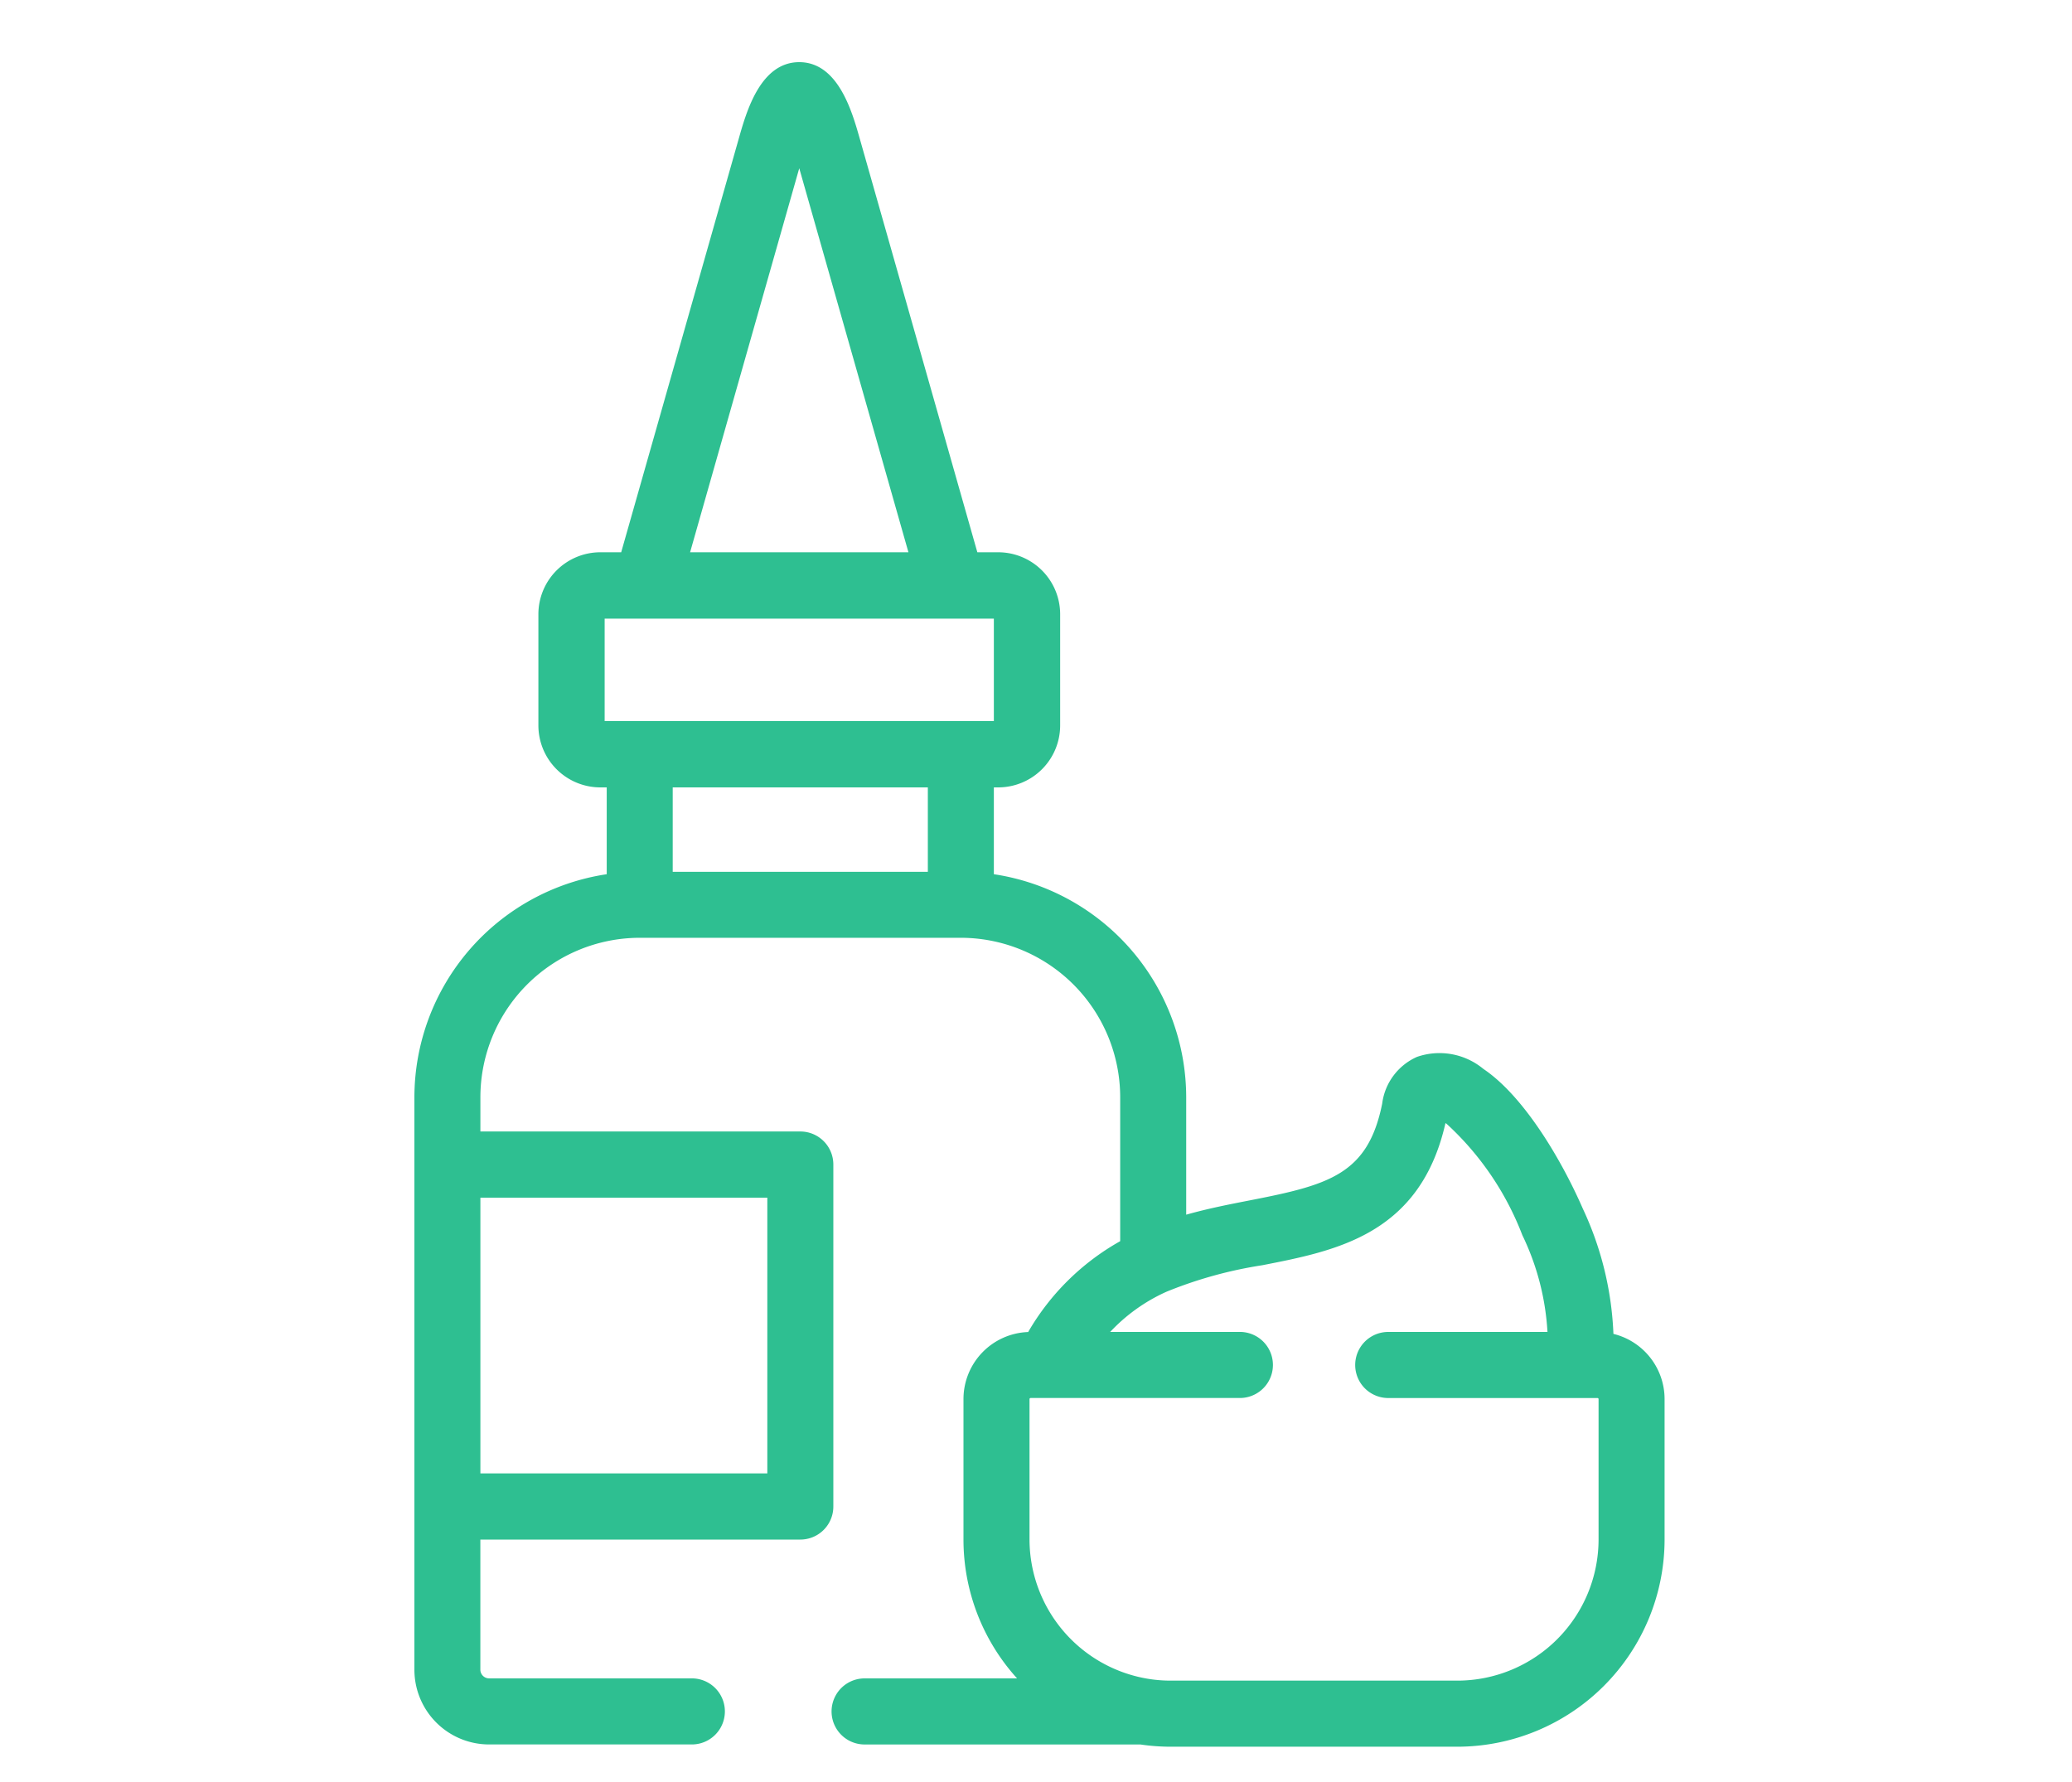 <?xml version="1.0" encoding="UTF-8"?>
<svg xmlns="http://www.w3.org/2000/svg" xmlns:xlink="http://www.w3.org/1999/xlink" width="100" height="86" viewBox="0 0 100 86">
  <defs>
    <clipPath id="clip-portfolio_2">
      <rect width="100" height="86"></rect>
    </clipPath>
  </defs>
  <g id="portfolio_2" data-name="portfolio – 2" clip-path="url(#clip-portfolio_2)">
    <g id="hair-dye_2059401" transform="translate(20 3)">
      <path id="Caminho_30229" data-name="Caminho 30229" d="M123.868,61.375a15.666,15.666,0,0,0-1.476-6.043c-1.052-2.409-2.865-5.446-4.8-6.745a3.319,3.319,0,0,0-3.205-.581,2.862,2.862,0,0,0-1.68,2.26c-.686,3.409-2.559,3.919-6.393,4.665-.975.19-2.012.393-3.065.69V49.958A10.9,10.9,0,0,0,93.966,39.19V35h.212a2.993,2.993,0,0,0,2.988-2.991V26.644a2.993,2.993,0,0,0-2.988-2.991H93.169L87.481,3.645C87.118,2.371,86.442,0,84.574,0s-2.544,2.371-2.907,3.647L75.98,23.653H74.972a2.993,2.993,0,0,0-2.988,2.991v5.363A2.993,2.993,0,0,0,74.972,35h.31V39.19A10.9,10.9,0,0,0,66,49.958V77.582a3.608,3.608,0,0,0,3.6,3.606h9.79a1.594,1.594,0,0,0,0-3.189H69.6a.423.423,0,0,1-.417-.417V71.3H84.626A1.593,1.593,0,0,0,86.219,69.7v-16.5a1.593,1.593,0,0,0-1.593-1.594H69.185V49.958a7.7,7.7,0,0,1,7.689-7.7h15.5a7.7,7.7,0,0,1,7.689,7.7V56.9a11.807,11.807,0,0,0-4.441,4.384A3.238,3.238,0,0,0,92.5,64.518v6.769A9.974,9.974,0,0,0,95.087,78H87.728a1.594,1.594,0,0,0,0,3.189h13.311a10.016,10.016,0,0,0,1.458.108h13.847a10.011,10.011,0,0,0,9.993-10.008V64.518a3.24,3.24,0,0,0-2.468-3.144ZM83.033,54.8V68.108H69.185V54.8Zm1.541-49.68,5.269,18.532H79.306ZM75.182,26.855H93.966V31.8H75.182ZM90.78,35v4.074H78.467V35Zm32.371,36.289a6.821,6.821,0,0,1-6.808,6.819H102.5a6.825,6.825,0,0,1-1-.074c-.029-.006-.059-.01-.089-.014a6.827,6.827,0,0,1-5.724-6.731V64.518a.055.055,0,0,1,.05-.05H105.84a1.594,1.594,0,0,0,0-3.189H99.581a8.45,8.45,0,0,1,2.669-1.918c.026-.011.052-.023.077-.034a20.477,20.477,0,0,1,4.593-1.266c3.577-.7,7.622-1.483,8.842-6.86l.057.037a14.16,14.16,0,0,1,3.653,5.371,12.339,12.339,0,0,1,1.213,4.671H113a1.594,1.594,0,0,0,0,3.189h10.106a.054.054,0,0,1,.045.05v6.769Z" transform="translate(-66 0)" fill="#2ebf91"></path>
    </g>
  </g>
</svg>
